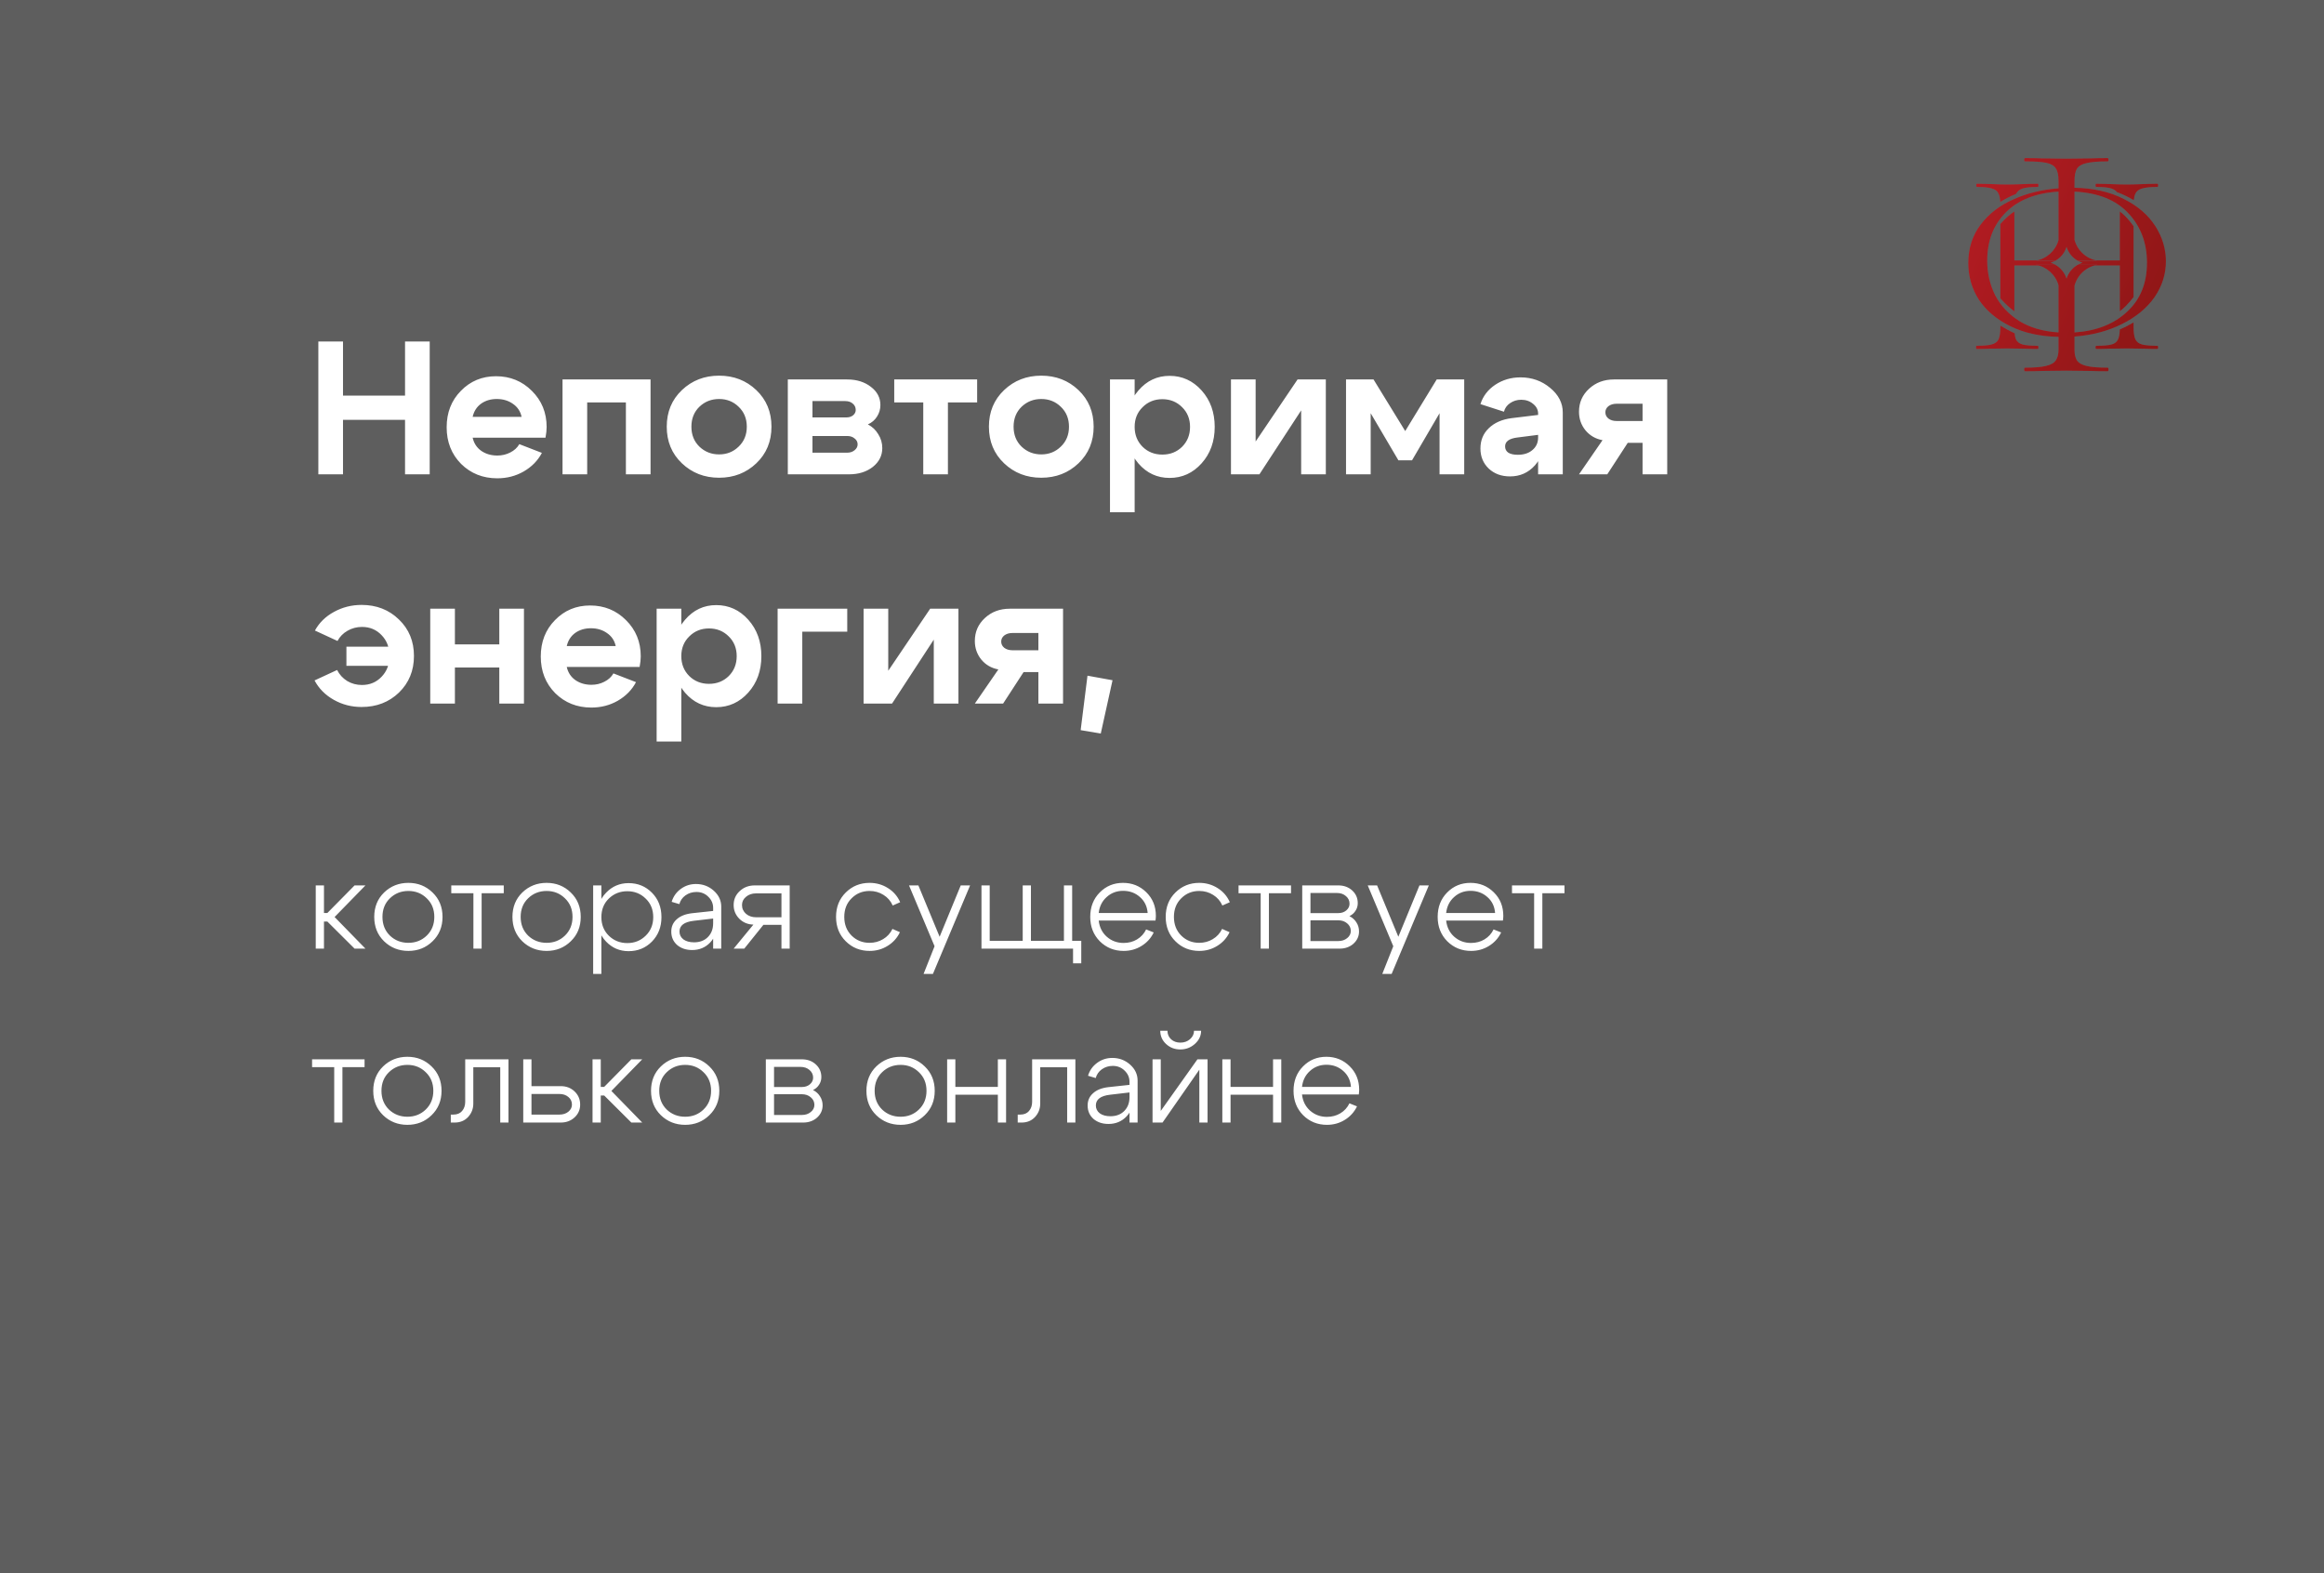 <?xml version="1.0" encoding="UTF-8"?> <svg xmlns="http://www.w3.org/2000/svg" width="294" height="199" viewBox="0 0 294 199" fill="none"><rect x="0" y="0" width="294" height="199" fill="#333333" stroke="none"/><rect data-figma-bg-blur-radius="10.8" width="294" height="199" fill="#8A8A8A" fill-opacity="0.5"></rect><path d="M40.272 60V43.2H43.392V50.04H51.24V43.2H54.36V60H51.24V53.112H43.392V60H40.272ZM65.985 52.728C65.841 52.04 65.481 51.496 64.905 51.096C64.329 50.68 63.641 50.472 62.841 50.472C62.073 50.472 61.409 50.672 60.849 51.072C60.305 51.472 59.953 52.024 59.793 52.728H65.985ZM59.793 55.368C59.953 56.072 60.313 56.624 60.873 57.024C61.449 57.424 62.129 57.624 62.913 57.624C63.505 57.624 64.049 57.496 64.545 57.24C65.057 56.984 65.441 56.632 65.697 56.184L68.553 57.288C68.041 58.264 67.273 59.048 66.249 59.64C65.241 60.216 64.129 60.504 62.913 60.504C61.089 60.504 59.561 59.896 58.329 58.68C57.113 57.448 56.505 55.904 56.505 54.048C56.505 52.192 57.105 50.656 58.305 49.44C59.505 48.208 60.985 47.592 62.745 47.592C64.537 47.592 66.049 48.208 67.281 49.44C68.529 50.672 69.153 52.2 69.153 54.024C69.153 54.408 69.105 54.856 69.009 55.368H59.793ZM82.299 48V60H79.179V50.904H74.283V60H71.163V48H82.299ZM88.475 51.456C87.803 52.112 87.467 52.952 87.467 53.976C87.467 55 87.803 55.84 88.475 56.496C89.163 57.152 89.995 57.48 90.971 57.48C91.947 57.48 92.771 57.152 93.443 56.496C94.131 55.84 94.475 55 94.475 53.976C94.475 52.952 94.131 52.112 93.443 51.456C92.771 50.8 91.947 50.472 90.971 50.472C89.995 50.472 89.163 50.8 88.475 51.456ZM86.267 58.608C84.987 57.392 84.347 55.848 84.347 53.976C84.347 52.104 84.987 50.56 86.267 49.344C87.547 48.128 89.115 47.52 90.971 47.52C92.827 47.52 94.395 48.128 95.675 49.344C96.955 50.56 97.595 52.104 97.595 53.976C97.595 55.848 96.955 57.392 95.675 58.608C94.395 59.824 92.827 60.432 90.971 60.432C89.115 60.432 87.547 59.824 86.267 58.608ZM106.935 50.736H102.783V52.8H107.103C107.423 52.8 107.695 52.712 107.919 52.536C108.143 52.344 108.255 52.12 108.255 51.864C108.255 51.528 108.127 51.256 107.871 51.048C107.631 50.84 107.319 50.736 106.935 50.736ZM107.175 55.152H102.783V57.264H107.175C107.543 57.264 107.855 57.16 108.111 56.952C108.367 56.744 108.495 56.496 108.495 56.208C108.495 55.904 108.367 55.656 108.111 55.464C107.871 55.256 107.559 55.152 107.175 55.152ZM107.415 60H99.663V48H107.175C108.375 48 109.375 48.312 110.175 48.936C110.975 49.544 111.375 50.312 111.375 51.24C111.375 51.768 111.231 52.256 110.943 52.704C110.671 53.136 110.287 53.464 109.791 53.688C110.351 53.976 110.791 54.392 111.111 54.936C111.447 55.464 111.615 56.048 111.615 56.688C111.615 57.632 111.215 58.424 110.415 59.064C109.615 59.688 108.615 60 107.415 60ZM123.614 48V50.904H119.918V60H116.798V50.904H113.126V48H123.614ZM129.233 51.456C128.561 52.112 128.225 52.952 128.225 53.976C128.225 55 128.561 55.84 129.233 56.496C129.921 57.152 130.753 57.48 131.729 57.48C132.705 57.48 133.529 57.152 134.201 56.496C134.889 55.84 135.233 55 135.233 53.976C135.233 52.952 134.889 52.112 134.201 51.456C133.529 50.8 132.705 50.472 131.729 50.472C130.753 50.472 129.921 50.8 129.233 51.456ZM127.025 58.608C125.745 57.392 125.104 55.848 125.104 53.976C125.104 52.104 125.745 50.56 127.025 49.344C128.305 48.128 129.873 47.52 131.729 47.52C133.585 47.52 135.153 48.128 136.432 49.344C137.713 50.56 138.353 52.104 138.353 53.976C138.353 55.848 137.713 57.392 136.432 58.608C135.153 59.824 133.585 60.432 131.729 60.432C129.873 60.432 128.305 59.824 127.025 58.608ZM140.42 48H143.54V64.8H140.42V48ZM144.548 51.504C143.876 52.16 143.54 52.992 143.54 54C143.54 55.008 143.876 55.848 144.548 56.52C145.22 57.176 146.052 57.504 147.044 57.504C148.036 57.504 148.868 57.176 149.54 56.52C150.212 55.848 150.548 55.008 150.548 54C150.548 52.992 150.212 52.16 149.54 51.504C148.868 50.832 148.036 50.496 147.044 50.496C146.052 50.496 145.22 50.832 144.548 51.504ZM144.02 58.632C142.964 57.4 142.436 55.856 142.436 54C142.436 52.144 142.964 50.608 144.02 49.392C145.076 48.16 146.388 47.544 147.956 47.544C149.556 47.544 150.908 48.16 152.012 49.392C153.116 50.624 153.668 52.16 153.668 54C153.668 55.84 153.116 57.376 152.012 58.608C150.908 59.84 149.556 60.456 147.956 60.456C146.388 60.456 145.076 59.848 144.02 58.632ZM167.725 60H164.605V51.912L159.325 60H155.725V48H158.845V55.848L164.149 48H167.725V60ZM170.28 60V48H173.76L177.768 54.528L181.752 48H185.232V60H182.112V52.272L178.632 58.224H176.904L173.4 52.272V60H170.28ZM194.58 55.008L191.94 55.344C190.916 55.472 190.404 55.848 190.404 56.472C190.404 56.808 190.54 57.072 190.812 57.264C191.1 57.44 191.5 57.528 192.012 57.528C192.78 57.528 193.396 57.328 193.86 56.928C194.34 56.528 194.58 56 194.58 55.344H195.42C195.42 56.752 195.004 57.928 194.172 58.872C193.34 59.8 192.292 60.264 191.028 60.264C189.94 60.264 189.044 59.936 188.34 59.28C187.636 58.608 187.284 57.76 187.284 56.736C187.284 55.696 187.636 54.84 188.34 54.168C189.044 53.48 190.004 53.056 191.22 52.896L194.58 52.488V52.32C194.58 51.84 194.372 51.432 193.956 51.096C193.54 50.744 193.036 50.568 192.444 50.568C191.916 50.568 191.444 50.712 191.028 51C190.628 51.272 190.372 51.632 190.26 52.08L187.284 51.12C187.604 50.112 188.228 49.296 189.156 48.672C190.1 48.048 191.164 47.736 192.348 47.736C193.788 47.736 195.036 48.176 196.092 49.056C197.164 49.936 197.7 50.976 197.7 52.176V60H194.58V55.008ZM204.505 53.256H207.793V51.072H204.505C204.089 51.072 203.745 51.176 203.473 51.384C203.217 51.592 203.089 51.848 203.089 52.152C203.089 52.472 203.217 52.736 203.473 52.944C203.745 53.152 204.089 53.256 204.505 53.256ZM205.921 56.016L203.329 60H199.753L202.729 55.68C201.849 55.52 201.129 55.104 200.569 54.432C200.025 53.76 199.753 52.976 199.753 52.08C199.753 50.928 200.177 49.96 201.025 49.176C201.873 48.392 202.921 48 204.169 48H210.913V60H207.793V56.016H205.921ZM43.824 84.224V81.8H51.552V84.224H43.824ZM48.264 85.616C48.936 84.928 49.272 84.048 49.272 82.976C49.272 81.904 48.936 81.024 48.264 80.336C47.608 79.648 46.784 79.304 45.792 79.304C45.136 79.304 44.528 79.464 43.968 79.784C43.408 80.104 42.984 80.536 42.696 81.08L39.84 79.76C40.384 78.768 41.184 77.984 42.24 77.408C43.312 76.816 44.48 76.52 45.744 76.52C47.632 76.52 49.208 77.136 50.472 78.368C51.736 79.584 52.368 81.12 52.368 82.976C52.368 84.832 51.736 86.376 50.472 87.608C49.208 88.824 47.632 89.432 45.744 89.432C44.464 89.432 43.288 89.128 42.216 88.52C41.144 87.912 40.336 87.096 39.792 86.072L42.648 84.752C42.936 85.328 43.36 85.792 43.92 86.144C44.48 86.48 45.104 86.648 45.792 86.648C46.784 86.648 47.608 86.304 48.264 85.616ZM54.428 89V77H57.548V81.512H63.164V77H66.284V89H63.164V84.44H57.548V89H54.428ZM77.891 81.728C77.747 81.04 77.387 80.496 76.811 80.096C76.235 79.68 75.547 79.472 74.747 79.472C73.979 79.472 73.315 79.672 72.755 80.072C72.211 80.472 71.859 81.024 71.699 81.728H77.891ZM71.699 84.368C71.859 85.072 72.219 85.624 72.779 86.024C73.355 86.424 74.035 86.624 74.819 86.624C75.411 86.624 75.955 86.496 76.451 86.24C76.963 85.984 77.347 85.632 77.603 85.184L80.459 86.288C79.947 87.264 79.179 88.048 78.155 88.64C77.147 89.216 76.035 89.504 74.819 89.504C72.995 89.504 71.467 88.896 70.235 87.68C69.019 86.448 68.411 84.904 68.411 83.048C68.411 81.192 69.011 79.656 70.211 78.44C71.411 77.208 72.891 76.592 74.651 76.592C76.443 76.592 77.955 77.208 79.187 78.44C80.435 79.672 81.059 81.2 81.059 83.024C81.059 83.408 81.011 83.856 80.915 84.368H71.699ZM83.069 77H86.189V93.8H83.069V77ZM87.197 80.504C86.525 81.16 86.189 81.992 86.189 83C86.189 84.008 86.525 84.848 87.197 85.52C87.869 86.176 88.701 86.504 89.693 86.504C90.685 86.504 91.517 86.176 92.189 85.52C92.861 84.848 93.197 84.008 93.197 83C93.197 81.992 92.861 81.16 92.189 80.504C91.517 79.832 90.685 79.496 89.693 79.496C88.701 79.496 87.869 79.832 87.197 80.504ZM86.669 87.632C85.613 86.4 85.085 84.856 85.085 83C85.085 81.144 85.613 79.608 86.669 78.392C87.725 77.16 89.037 76.544 90.605 76.544C92.205 76.544 93.557 77.16 94.661 78.392C95.765 79.624 96.317 81.16 96.317 83C96.317 84.84 95.765 86.376 94.661 87.608C93.557 88.84 92.205 89.456 90.605 89.456C89.037 89.456 87.725 88.848 86.669 87.632ZM98.374 89V77H107.182V79.904H101.494V89H98.374ZM121.249 89H118.129V80.912L112.849 89H109.249V77H112.369V84.848L117.673 77H121.249V89ZM128.075 82.256H131.363V80.072H128.075C127.659 80.072 127.315 80.176 127.043 80.384C126.787 80.592 126.659 80.848 126.659 81.152C126.659 81.472 126.787 81.736 127.043 81.944C127.315 82.152 127.659 82.256 128.075 82.256ZM129.491 85.016L126.899 89H123.323L126.299 84.68C125.419 84.52 124.699 84.104 124.139 83.432C123.595 82.76 123.323 81.976 123.323 81.08C123.323 79.928 123.747 78.96 124.595 78.176C125.443 77.392 126.491 77 127.739 77H134.483V89H131.363V85.016H129.491ZM137.574 85.472L140.742 86.048L139.254 92.792L136.71 92.36L137.574 85.472Z" fill="white"></path><path d="M39.944 120V112H40.984V115.488H41.416L44.856 112H46.232L42.328 116L46.232 120H44.856L41.416 116.576H40.984V120H39.944ZM49.327 113.632C48.697 114.24 48.383 115.024 48.383 115.984C48.383 116.944 48.697 117.733 49.327 118.352C49.967 118.96 50.745 119.264 51.663 119.264C52.58 119.264 53.353 118.96 53.983 118.352C54.623 117.733 54.943 116.944 54.943 115.984C54.943 115.024 54.623 114.24 53.983 113.632C53.353 113.013 52.58 112.704 51.663 112.704C50.745 112.704 49.967 113.013 49.327 113.632ZM48.591 119.072C47.759 118.261 47.343 117.232 47.343 115.984C47.343 114.736 47.759 113.707 48.591 112.896C49.433 112.085 50.457 111.68 51.663 111.68C52.868 111.68 53.887 112.085 54.719 112.896C55.561 113.707 55.983 114.736 55.983 115.984C55.983 117.232 55.561 118.261 54.719 119.072C53.887 119.883 52.868 120.288 51.663 120.288C50.457 120.288 49.433 119.883 48.591 119.072ZM63.729 112V112.992H60.929V120H59.889V112.992H57.089V112H63.729ZM66.811 113.632C66.182 114.24 65.867 115.024 65.867 115.984C65.867 116.944 66.182 117.733 66.811 118.352C67.451 118.96 68.23 119.264 69.147 119.264C70.064 119.264 70.838 118.96 71.467 118.352C72.107 117.733 72.427 116.944 72.427 115.984C72.427 115.024 72.107 114.24 71.467 113.632C70.838 113.013 70.064 112.704 69.147 112.704C68.23 112.704 67.451 113.013 66.811 113.632ZM66.075 119.072C65.243 118.261 64.827 117.232 64.827 115.984C64.827 114.736 65.243 113.707 66.075 112.896C66.918 112.085 67.942 111.68 69.147 111.68C70.353 111.68 71.371 112.085 72.203 112.896C73.046 113.707 73.467 114.736 73.467 115.984C73.467 117.232 73.046 118.261 72.203 119.072C71.371 119.883 70.353 120.288 69.147 120.288C67.942 120.288 66.918 119.883 66.075 119.072ZM75.038 112H76.078V123.2H75.038V112ZM77.022 113.664C76.392 114.272 76.078 115.056 76.078 116.016C76.078 116.965 76.392 117.749 77.022 118.368C77.662 118.987 78.44 119.296 79.358 119.296C80.275 119.296 81.048 118.987 81.678 118.368C82.318 117.749 82.638 116.965 82.638 116.016C82.638 115.056 82.318 114.272 81.678 113.664C81.048 113.045 80.275 112.736 79.358 112.736C78.44 112.736 77.662 113.045 77.022 113.664ZM76.67 119.104C75.891 118.283 75.502 117.253 75.502 116.016C75.502 114.768 75.891 113.739 76.67 112.928C77.448 112.117 78.398 111.712 79.518 111.712C80.691 111.712 81.678 112.117 82.478 112.928C83.278 113.739 83.678 114.768 83.678 116.016C83.678 117.253 83.278 118.283 82.478 119.104C81.678 119.915 80.691 120.32 79.518 120.32C78.398 120.32 77.448 119.915 76.67 119.104ZM90.217 116.192L87.753 116.48C86.558 116.619 85.961 117.072 85.961 117.84C85.961 118.245 86.126 118.576 86.457 118.832C86.798 119.077 87.246 119.2 87.801 119.2C88.526 119.2 89.108 118.981 89.545 118.544C89.993 118.096 90.217 117.509 90.217 116.784H90.761C90.761 117.755 90.457 118.565 89.849 119.216C89.241 119.856 88.478 120.176 87.561 120.176C86.793 120.176 86.158 119.963 85.657 119.536C85.166 119.099 84.921 118.533 84.921 117.84C84.921 117.211 85.15 116.693 85.609 116.288C86.067 115.872 86.713 115.616 87.545 115.52L90.217 115.232V114.848C90.217 114.304 90.014 113.835 89.609 113.44C89.204 113.035 88.702 112.832 88.105 112.832C87.582 112.832 87.118 112.976 86.713 113.264C86.318 113.552 86.062 113.92 85.945 114.368L84.969 114.08C85.171 113.408 85.555 112.864 86.121 112.448C86.686 112.032 87.326 111.824 88.041 111.824C88.915 111.824 89.668 112.107 90.297 112.672C90.926 113.237 91.241 113.909 91.241 114.688V120H90.217V116.192ZM95.659 116.032H98.859V113.008H95.659C95.147 113.008 94.721 113.152 94.379 113.44C94.038 113.717 93.868 114.064 93.868 114.48C93.868 114.928 94.038 115.301 94.379 115.6C94.721 115.888 95.147 116.032 95.659 116.032ZM96.572 116.992L94.156 120H92.811L95.308 116.96C94.593 116.939 93.996 116.688 93.516 116.208C93.046 115.728 92.811 115.152 92.811 114.48C92.811 113.776 93.067 113.189 93.579 112.72C94.091 112.24 94.726 112 95.484 112H99.9V120H98.859V116.992H96.572ZM107.733 113.632C107.114 114.24 106.805 115.024 106.805 115.984C106.805 116.944 107.114 117.733 107.733 118.352C108.351 118.96 109.109 119.264 110.005 119.264C110.634 119.264 111.205 119.109 111.717 118.8C112.239 118.491 112.634 118.059 112.901 117.504L113.845 117.92C113.503 118.645 112.986 119.221 112.293 119.648C111.61 120.075 110.847 120.288 110.005 120.288C108.821 120.288 107.818 119.883 106.997 119.072C106.175 118.261 105.765 117.232 105.765 115.984C105.765 114.736 106.175 113.707 106.997 112.896C107.818 112.085 108.821 111.68 110.005 111.68C110.858 111.68 111.631 111.899 112.325 112.336C113.029 112.773 113.546 113.371 113.877 114.128L112.933 114.544C112.677 113.968 112.287 113.52 111.765 113.2C111.242 112.869 110.655 112.704 110.005 112.704C109.109 112.704 108.351 113.013 107.733 113.632ZM121.54 112H122.724L118.02 123.2H116.836L118.228 119.696L114.996 112H116.18L118.868 118.496L121.54 112ZM135.635 119.008H136.787V121.856H135.747V120H124.163V112H125.203V119.008H129.379V112H130.419V119.008H134.595V112H135.635V119.008ZM145.185 115.488C145.121 114.656 144.796 113.984 144.209 113.472C143.622 112.949 142.913 112.688 142.081 112.688C141.27 112.688 140.577 112.949 140.001 113.472C139.425 113.984 139.089 114.656 138.993 115.488H145.185ZM138.993 116.448C139.089 117.291 139.43 117.973 140.017 118.496C140.614 119.019 141.324 119.28 142.145 119.28C142.774 119.28 143.34 119.131 143.841 118.832C144.353 118.523 144.737 118.101 144.993 117.568L145.953 117.952C145.601 118.677 145.084 119.248 144.401 119.664C143.729 120.08 142.977 120.288 142.145 120.288C140.961 120.288 139.958 119.883 139.137 119.072C138.326 118.251 137.921 117.221 137.921 115.984C137.921 114.736 138.321 113.707 139.121 112.896C139.921 112.085 140.902 111.68 142.065 111.68C143.228 111.68 144.209 112.075 145.009 112.864C145.82 113.653 146.225 114.651 146.225 115.856C146.225 116.005 146.209 116.203 146.177 116.448H138.993ZM149.436 113.632C148.817 114.24 148.508 115.024 148.508 115.984C148.508 116.944 148.817 117.733 149.436 118.352C150.054 118.96 150.812 119.264 151.708 119.264C152.337 119.264 152.908 119.109 153.42 118.8C153.942 118.491 154.337 118.059 154.604 117.504L155.548 117.92C155.206 118.645 154.689 119.221 153.996 119.648C153.313 120.075 152.55 120.288 151.708 120.288C150.524 120.288 149.521 119.883 148.7 119.072C147.878 118.261 147.468 117.232 147.468 115.984C147.468 114.736 147.878 113.707 148.7 112.896C149.521 112.085 150.524 111.68 151.708 111.68C152.561 111.68 153.334 111.899 154.028 112.336C154.732 112.773 155.249 113.371 155.58 114.128L154.636 114.544C154.38 113.968 153.99 113.52 153.468 113.2C152.945 112.869 152.358 112.704 151.708 112.704C150.812 112.704 150.054 113.013 149.436 113.632ZM163.323 112V112.992H160.523V120H159.483V112.992H156.683V112H163.323ZM169.141 112.96H165.781V115.504H169.301C169.706 115.504 170.042 115.392 170.309 115.168C170.586 114.933 170.725 114.651 170.725 114.32C170.725 113.936 170.576 113.616 170.277 113.36C169.978 113.093 169.6 112.96 169.141 112.96ZM169.301 116.416H165.781V119.04H169.301C169.749 119.04 170.122 118.917 170.421 118.672C170.73 118.427 170.885 118.123 170.885 117.76C170.885 117.376 170.73 117.056 170.421 116.8C170.122 116.544 169.749 116.416 169.301 116.416ZM169.461 120H164.741V112H169.301C170.005 112 170.592 112.213 171.061 112.64C171.53 113.067 171.765 113.605 171.765 114.256C171.765 114.608 171.669 114.928 171.477 115.216C171.296 115.504 171.04 115.728 170.709 115.888C171.082 116.069 171.376 116.331 171.589 116.672C171.813 117.013 171.925 117.397 171.925 117.824C171.925 118.432 171.69 118.949 171.221 119.376C170.752 119.792 170.165 120 169.461 120ZM179.571 112H180.755L176.051 123.2H174.867L176.259 119.696L173.027 112H174.211L176.899 118.496L179.571 112ZM189.138 115.488C189.074 114.656 188.749 113.984 188.162 113.472C187.575 112.949 186.866 112.688 186.034 112.688C185.223 112.688 184.53 112.949 183.954 113.472C183.378 113.984 183.042 114.656 182.946 115.488H189.138ZM182.946 116.448C183.042 117.291 183.383 117.973 183.97 118.496C184.567 119.019 185.277 119.28 186.098 119.28C186.727 119.28 187.293 119.131 187.794 118.832C188.306 118.523 188.69 118.101 188.946 117.568L189.906 117.952C189.554 118.677 189.037 119.248 188.354 119.664C187.682 120.08 186.93 120.288 186.098 120.288C184.914 120.288 183.911 119.883 183.09 119.072C182.279 118.251 181.874 117.221 181.874 115.984C181.874 114.736 182.274 113.707 183.074 112.896C183.874 112.085 184.855 111.68 186.018 111.68C187.181 111.68 188.162 112.075 188.962 112.864C189.773 113.653 190.178 114.651 190.178 115.856C190.178 116.005 190.162 116.203 190.13 116.448H182.946ZM197.917 112V112.992H195.117V120H194.077V112.992H191.277V112H197.917ZM46.12 134V134.992H43.32V142H42.28V134.992H39.48V134H46.12ZM49.202 135.632C48.572 136.24 48.258 137.024 48.258 137.984C48.258 138.944 48.572 139.733 49.202 140.352C49.842 140.96 50.62 141.264 51.538 141.264C52.455 141.264 53.228 140.96 53.858 140.352C54.498 139.733 54.818 138.944 54.818 137.984C54.818 137.024 54.498 136.24 53.858 135.632C53.228 135.013 52.455 134.704 51.538 134.704C50.62 134.704 49.842 135.013 49.202 135.632ZM48.466 141.072C47.634 140.261 47.218 139.232 47.218 137.984C47.218 136.736 47.634 135.707 48.466 134.896C49.308 134.085 50.332 133.68 51.538 133.68C52.743 133.68 53.762 134.085 54.594 134.896C55.436 135.707 55.858 136.736 55.858 137.984C55.858 139.232 55.436 140.261 54.594 141.072C53.762 141.883 52.743 142.288 51.538 142.288C50.332 142.288 49.308 141.883 48.466 141.072ZM57.348 140.992C57.828 140.992 58.196 140.843 58.452 140.544C58.719 140.235 58.852 139.845 58.852 139.376V134H64.324V142H63.284V135.008H59.876V139.6C59.876 140.251 59.658 140.816 59.22 141.296C58.783 141.765 58.212 142 57.508 142H57.028V140.992H57.348ZM70.77 138.384H67.234V140.992H70.77C71.229 140.992 71.607 140.869 71.906 140.624C72.205 140.379 72.354 140.08 72.354 139.728C72.354 139.333 72.205 139.013 71.906 138.768C71.607 138.512 71.229 138.384 70.77 138.384ZM70.93 137.392C71.634 137.392 72.221 137.616 72.69 138.064C73.159 138.512 73.394 139.067 73.394 139.728C73.394 140.368 73.159 140.907 72.69 141.344C72.221 141.781 71.634 142 70.93 142H66.194V134H67.234V137.392H70.93ZM74.96 142V134H76V137.488H76.432L79.872 134H81.248L77.344 138L81.248 142H79.872L76.432 138.576H76V142H74.96ZM84.342 135.632C83.713 136.24 83.398 137.024 83.398 137.984C83.398 138.944 83.713 139.733 84.342 140.352C84.982 140.96 85.761 141.264 86.678 141.264C87.596 141.264 88.369 140.96 88.998 140.352C89.638 139.733 89.958 138.944 89.958 137.984C89.958 137.024 89.638 136.24 88.998 135.632C88.369 135.013 87.596 134.704 86.678 134.704C85.761 134.704 84.982 135.013 84.342 135.632ZM83.606 141.072C82.774 140.261 82.358 139.232 82.358 137.984C82.358 136.736 82.774 135.707 83.606 134.896C84.449 134.085 85.473 133.68 86.678 133.68C87.884 133.68 88.902 134.085 89.734 134.896C90.577 135.707 90.998 136.736 90.998 137.984C90.998 139.232 90.577 140.261 89.734 141.072C88.902 141.883 87.884 142.288 86.678 142.288C85.473 142.288 84.449 141.883 83.606 141.072ZM101.282 134.96H97.921V137.504H101.442C101.847 137.504 102.183 137.392 102.45 137.168C102.727 136.933 102.866 136.651 102.866 136.32C102.866 135.936 102.716 135.616 102.418 135.36C102.119 135.093 101.74 134.96 101.282 134.96ZM101.442 138.416H97.921V141.04H101.442C101.89 141.04 102.263 140.917 102.562 140.672C102.871 140.427 103.026 140.123 103.026 139.76C103.026 139.376 102.871 139.056 102.562 138.8C102.263 138.544 101.89 138.416 101.442 138.416ZM101.602 142H96.882V134H101.442C102.146 134 102.732 134.213 103.202 134.64C103.671 135.067 103.906 135.605 103.906 136.256C103.906 136.608 103.81 136.928 103.618 137.216C103.436 137.504 103.18 137.728 102.85 137.888C103.223 138.069 103.516 138.331 103.73 138.672C103.954 139.013 104.066 139.397 104.066 139.824C104.066 140.432 103.831 140.949 103.362 141.376C102.892 141.792 102.306 142 101.602 142ZM111.592 135.632C110.963 136.24 110.648 137.024 110.648 137.984C110.648 138.944 110.963 139.733 111.592 140.352C112.232 140.96 113.011 141.264 113.928 141.264C114.846 141.264 115.619 140.96 116.248 140.352C116.888 139.733 117.208 138.944 117.208 137.984C117.208 137.024 116.888 136.24 116.248 135.632C115.619 135.013 114.846 134.704 113.928 134.704C113.011 134.704 112.232 135.013 111.592 135.632ZM110.856 141.072C110.024 140.261 109.608 139.232 109.608 137.984C109.608 136.736 110.024 135.707 110.856 134.896C111.699 134.085 112.723 133.68 113.928 133.68C115.134 133.68 116.152 134.085 116.984 134.896C117.827 135.707 118.248 136.736 118.248 137.984C118.248 139.232 117.827 140.261 116.984 141.072C116.152 141.883 115.134 142.288 113.928 142.288C112.723 142.288 111.699 141.883 110.856 141.072ZM119.819 142V134H120.859V137.488H126.235V134H127.275V142H126.235V138.48H120.859V142H119.819ZM129.067 140.992C129.547 140.992 129.915 140.843 130.171 140.544C130.438 140.235 130.571 139.845 130.571 139.376V134H136.043V142H135.003V135.008H131.595V139.6C131.595 140.251 131.376 140.816 130.939 141.296C130.502 141.765 129.931 142 129.227 142H128.747V140.992H129.067ZM142.889 138.192L140.425 138.48C139.23 138.619 138.633 139.072 138.633 139.84C138.633 140.245 138.798 140.576 139.129 140.832C139.47 141.077 139.918 141.2 140.473 141.2C141.198 141.2 141.779 140.981 142.217 140.544C142.665 140.096 142.889 139.509 142.889 138.784H143.433C143.433 139.755 143.129 140.565 142.521 141.216C141.913 141.856 141.15 142.176 140.233 142.176C139.465 142.176 138.83 141.963 138.329 141.536C137.838 141.099 137.593 140.533 137.593 139.84C137.593 139.211 137.822 138.693 138.281 138.288C138.739 137.872 139.385 137.616 140.217 137.52L142.889 137.232V136.848C142.889 136.304 142.686 135.835 142.281 135.44C141.875 135.035 141.374 134.832 140.777 134.832C140.254 134.832 139.79 134.976 139.385 135.264C138.99 135.552 138.734 135.92 138.617 136.368L137.641 136.08C137.843 135.408 138.227 134.864 138.793 134.448C139.358 134.032 139.998 133.824 140.713 133.824C141.587 133.824 142.339 134.107 142.969 134.672C143.598 135.237 143.913 135.909 143.913 136.688V142H142.889V138.192ZM149.307 132.752C148.614 132.752 148.017 132.523 147.515 132.064C147.025 131.605 146.779 131.045 146.779 130.384H147.691C147.691 130.821 147.846 131.184 148.155 131.472C148.465 131.749 148.854 131.888 149.323 131.888C149.803 131.888 150.209 131.744 150.539 131.456C150.881 131.157 151.051 130.8 151.051 130.384H151.947C151.947 131.024 151.686 131.579 151.163 132.048C150.641 132.517 150.022 132.752 149.307 132.752ZM152.763 142H151.723V135.312L147.067 142H145.803V134H146.843V140.528L151.483 134H152.763V142ZM154.632 142V134H155.672V137.488H161.048V134H162.088V142H161.048V138.48H155.672V142H154.632ZM170.904 137.488C170.84 136.656 170.514 135.984 169.928 135.472C169.341 134.949 168.632 134.688 167.8 134.688C166.989 134.688 166.296 134.949 165.72 135.472C165.144 135.984 164.808 136.656 164.712 137.488H170.904ZM164.712 138.448C164.808 139.291 165.149 139.973 165.736 140.496C166.333 141.019 167.042 141.28 167.864 141.28C168.493 141.28 169.058 141.131 169.56 140.832C170.072 140.523 170.456 140.101 170.712 139.568L171.672 139.952C171.32 140.677 170.802 141.248 170.12 141.664C169.448 142.08 168.696 142.288 167.864 142.288C166.68 142.288 165.677 141.883 164.856 141.072C164.045 140.251 163.64 139.221 163.64 137.984C163.64 136.736 164.04 135.707 164.84 134.896C165.64 134.085 166.621 133.68 167.784 133.68C168.946 133.68 169.928 134.075 170.728 134.864C171.538 135.653 171.944 136.651 171.944 137.856C171.944 138.005 171.928 138.203 171.896 138.448H164.712Z" fill="white"></path><path d="M254.829 33.576H260.151C259.951 33.448 259.734 33.342 259.505 33.263L259.416 33.232C259.652 33.161 259.875 33.063 260.082 32.94H254.829V26.753C254.358 27.047 253.769 27.533 253.057 28.33V37.739C253.742 38.503 254.331 39.025 254.829 39.381V33.576Z" fill="#686868"></path><path d="M254.829 33.576H260.151C259.951 33.448 259.734 33.342 259.505 33.263L259.416 33.232C259.652 33.161 259.875 33.063 260.082 32.94H254.829V26.753C254.358 27.047 253.769 27.533 253.057 28.33V37.739C253.742 38.503 254.331 39.025 254.829 39.381V33.576Z" fill="url(#paint0_linear_1616_2)"></path><path d="M254.859 42.155C254.192 41.851 253.569 41.502 253.057 41.19V41.434C253.057 42.103 252.979 42.604 252.823 42.938C252.667 43.251 252.377 43.462 251.953 43.574C251.552 43.685 250.917 43.741 250.047 43.741C250.003 43.741 249.98 43.808 249.98 43.942C249.98 44.075 250.003 44.142 250.047 44.142C250.761 44.142 251.318 44.131 251.719 44.109L253.926 44.075L256.2 44.109C256.601 44.131 257.136 44.142 257.805 44.142C257.85 44.142 257.872 44.075 257.872 43.942C257.872 43.808 257.85 43.741 257.805 43.741C256.913 43.741 256.267 43.685 255.866 43.574C255.464 43.462 255.186 43.251 255.03 42.938C254.948 42.748 254.891 42.487 254.859 42.155Z" fill="#686868"></path><path d="M254.859 42.155C254.192 41.851 253.569 41.502 253.057 41.19V41.434C253.057 42.103 252.979 42.604 252.823 42.938C252.667 43.251 252.377 43.462 251.953 43.574C251.552 43.685 250.917 43.741 250.047 43.741C250.003 43.741 249.98 43.808 249.98 43.942C249.98 44.075 250.003 44.142 250.047 44.142C250.761 44.142 251.318 44.131 251.719 44.109L253.926 44.075L256.2 44.109C256.601 44.131 257.136 44.142 257.805 44.142C257.85 44.142 257.872 44.075 257.872 43.942C257.872 43.808 257.85 43.741 257.805 43.741C256.913 43.741 256.267 43.685 255.866 43.574C255.464 43.462 255.186 43.251 255.03 42.938C254.948 42.748 254.891 42.487 254.859 42.155Z" fill="url(#paint1_linear_1616_2)"></path><path d="M253.046 25.545C253.02 25.08 252.945 24.725 252.823 24.48C252.689 24.168 252.41 23.956 251.987 23.845C251.586 23.711 250.95 23.644 250.081 23.644C250.036 23.644 250.014 23.578 250.014 23.444C250.014 23.31 250.036 23.243 250.081 23.243L251.719 23.277C252.656 23.321 253.391 23.343 253.926 23.343C254.528 23.343 255.297 23.321 256.233 23.277L257.805 23.243C257.85 23.243 257.872 23.31 257.872 23.444C257.872 23.578 257.85 23.644 257.805 23.644C256.936 23.644 256.289 23.711 255.866 23.845C255.471 23.977 255.195 24.206 255.037 24.532C254.288 24.828 253.58 25.22 253.046 25.545Z" fill="#686868"></path><path d="M253.046 25.545C253.02 25.08 252.945 24.725 252.823 24.48C252.689 24.168 252.41 23.956 251.987 23.845C251.586 23.711 250.95 23.644 250.081 23.644C250.036 23.644 250.014 23.578 250.014 23.444C250.014 23.31 250.036 23.243 250.081 23.243L251.719 23.277C252.656 23.321 253.391 23.343 253.926 23.343C254.528 23.343 255.297 23.321 256.233 23.277L257.805 23.243C257.85 23.243 257.872 23.31 257.872 23.444C257.872 23.578 257.85 23.644 257.805 23.644C256.936 23.644 256.289 23.711 255.866 23.845C255.471 23.977 255.195 24.206 255.037 24.532C254.288 24.828 253.58 25.22 253.046 25.545Z" fill="url(#paint2_linear_1616_2)"></path><path d="M272.919 43.741C272.986 43.741 273.02 43.808 273.02 43.942C273.02 44.075 272.986 44.142 272.919 44.142C272.228 44.142 271.693 44.131 271.314 44.109L269.074 44.075L266.767 44.109C266.388 44.131 265.864 44.142 265.195 44.142C265.128 44.142 265.095 44.075 265.095 43.942C265.095 43.808 265.128 43.741 265.195 43.741C266.087 43.741 266.733 43.685 267.134 43.574C267.536 43.462 267.803 43.251 267.937 42.938C268.075 42.662 268.152 42.238 268.168 41.665C268.802 41.408 269.413 41.08 269.91 40.784V41.434C269.91 42.103 269.988 42.604 270.144 42.938C270.3 43.251 270.579 43.462 270.98 43.574C271.403 43.685 272.05 43.741 272.919 43.741Z" fill="#686868"></path><path d="M272.919 43.741C272.986 43.741 273.02 43.808 273.02 43.942C273.02 44.075 272.986 44.142 272.919 44.142C272.228 44.142 271.693 44.131 271.314 44.109L269.074 44.075L266.767 44.109C266.388 44.131 265.864 44.142 265.195 44.142C265.128 44.142 265.095 44.075 265.095 43.942C265.095 43.808 265.128 43.741 265.195 43.741C266.087 43.741 266.733 43.685 267.134 43.574C267.536 43.462 267.803 43.251 267.937 42.938C268.075 42.662 268.152 42.238 268.168 41.665C268.802 41.408 269.413 41.08 269.91 40.784V41.434C269.91 42.103 269.988 42.604 270.144 42.938C270.3 43.251 270.579 43.462 270.98 43.574C271.403 43.685 272.05 43.741 272.919 43.741Z" fill="url(#paint3_linear_1616_2)"></path><path d="M269.91 37.579V28.61C269.251 27.685 268.655 27.108 268.171 26.748V32.94H262.78C262.986 33.063 263.208 33.161 263.443 33.232L263.363 33.26C263.132 33.34 262.915 33.447 262.713 33.576H268.171V39.367C268.615 39.047 269.192 38.502 269.91 37.579Z" fill="#686868"></path><path d="M269.91 37.579V28.61C269.251 27.685 268.655 27.108 268.171 26.748V32.94H262.78C262.986 33.063 263.208 33.161 263.443 33.232L263.363 33.26C263.132 33.34 262.915 33.447 262.713 33.576H268.171V39.367C268.615 39.047 269.192 38.502 269.91 37.579Z" fill="url(#paint4_linear_1616_2)"></path><path d="M267.798 24.299C268.586 24.581 269.356 24.984 269.938 25.323C269.973 24.965 270.042 24.685 270.144 24.48C270.3 24.168 270.579 23.956 270.98 23.845C271.403 23.711 272.05 23.644 272.919 23.644C272.986 23.644 273.02 23.578 273.02 23.444C273.02 23.31 272.986 23.243 272.919 23.243L271.314 23.277C270.378 23.321 269.631 23.343 269.074 23.343C268.472 23.343 267.703 23.321 266.767 23.277L265.195 23.243C265.128 23.243 265.095 23.31 265.095 23.444C265.095 23.578 265.128 23.644 265.195 23.644C266.064 23.644 266.7 23.711 267.101 23.845C267.411 23.943 267.643 24.094 267.798 24.299Z" fill="#686868"></path><path d="M267.798 24.299C268.586 24.581 269.356 24.984 269.938 25.323C269.973 24.965 270.042 24.685 270.144 24.48C270.3 24.168 270.579 23.956 270.98 23.845C271.403 23.711 272.05 23.644 272.919 23.644C272.986 23.644 273.02 23.578 273.02 23.444C273.02 23.31 272.986 23.243 272.919 23.243L271.314 23.277C270.378 23.321 269.631 23.343 269.074 23.343C268.472 23.343 267.703 23.321 266.767 23.277L265.195 23.243C265.128 23.243 265.095 23.31 265.095 23.444C265.095 23.578 265.128 23.644 265.195 23.644C266.064 23.644 266.7 23.711 267.101 23.845C267.411 23.943 267.643 24.094 267.798 24.299Z" fill="url(#paint5_linear_1616_2)"></path><path fill-rule="evenodd" clip-rule="evenodd" d="M272.54 37.624C273.513 36.224 274 34.699 274 33.049C274 31.474 273.551 29.987 272.653 28.587C271.754 27.187 270.432 26.05 268.686 25.175C266.939 24.275 264.856 23.8 262.436 23.75V22.925C262.436 22.225 262.535 21.7 262.735 21.35C262.96 21 263.359 20.762 263.933 20.637C264.531 20.488 265.43 20.413 266.627 20.413C266.702 20.413 266.74 20.35 266.74 20.225C266.74 20.075 266.702 20 266.627 20C265.779 20 265.093 20.012 264.569 20.038L261.388 20.075L258.319 20.038C257.795 20.012 257.084 20 256.186 20C256.111 20 256.073 20.075 256.073 20.225C256.073 20.35 256.111 20.413 256.186 20.413C257.408 20.413 258.306 20.475 258.88 20.6C259.479 20.725 259.878 20.962 260.078 21.312C260.302 21.637 260.415 22.15 260.415 22.85V23.825C258.344 23.975 256.448 24.437 254.726 25.212C253.004 25.962 251.62 27.025 250.572 28.399C249.524 29.774 249 31.399 249 33.274C249 34.974 249.449 36.524 250.347 37.924C251.27 39.299 252.593 40.411 254.314 41.261C256.036 42.111 258.069 42.561 260.415 42.611V44.224C260.415 44.798 260.302 45.248 260.078 45.573C259.878 45.898 259.467 46.136 258.843 46.286C258.244 46.436 257.358 46.511 256.186 46.511C256.111 46.511 256.073 46.586 256.073 46.736C256.073 46.886 256.111 46.961 256.186 46.961C257.084 46.961 257.795 46.948 258.319 46.923L261.388 46.886L264.531 46.923C265.055 46.948 265.754 46.961 266.627 46.961C266.702 46.961 266.74 46.886 266.74 46.736C266.74 46.586 266.702 46.511 266.627 46.511C265.43 46.511 264.531 46.436 263.933 46.286C263.334 46.136 262.935 45.898 262.735 45.573C262.535 45.248 262.436 44.798 262.436 44.224V42.574C264.681 42.399 266.677 41.874 268.424 40.999C270.195 40.124 271.567 38.999 272.54 37.624ZM269.247 26.975C270.819 28.649 271.605 30.737 271.605 33.237C271.605 35.837 270.756 37.911 269.06 39.461C267.388 41.011 265.18 41.874 262.436 42.049V36.142C262.796 34.787 263.911 33.749 265.31 33.503H262.832C262.17 33.886 261.666 34.503 261.429 35.245C261.196 34.503 260.693 33.884 260.031 33.503H257.556C258.935 33.746 260.039 34.757 260.415 36.083V42.049C258.469 41.924 256.822 41.449 255.475 40.624C254.127 39.774 253.104 38.686 252.406 37.361C251.732 36.011 251.395 34.549 251.395 32.974C251.395 30.474 252.181 28.437 253.753 26.862C255.325 25.287 257.545 24.412 260.415 24.237V30.387C260.039 31.713 258.935 32.725 257.556 32.968H260.034C260.7 32.591 261.205 31.968 261.429 31.218C261.656 31.964 262.163 32.59 262.828 32.968H265.31C263.911 32.721 262.796 31.684 262.436 30.329V24.237C265.43 24.387 267.7 25.3 269.247 26.975Z" fill="#686868"></path><path fill-rule="evenodd" clip-rule="evenodd" d="M272.54 37.624C273.513 36.224 274 34.699 274 33.049C274 31.474 273.551 29.987 272.653 28.587C271.754 27.187 270.432 26.05 268.686 25.175C266.939 24.275 264.856 23.8 262.436 23.75V22.925C262.436 22.225 262.535 21.7 262.735 21.35C262.96 21 263.359 20.762 263.933 20.637C264.531 20.488 265.43 20.413 266.627 20.413C266.702 20.413 266.74 20.35 266.74 20.225C266.74 20.075 266.702 20 266.627 20C265.779 20 265.093 20.012 264.569 20.038L261.388 20.075L258.319 20.038C257.795 20.012 257.084 20 256.186 20C256.111 20 256.073 20.075 256.073 20.225C256.073 20.35 256.111 20.413 256.186 20.413C257.408 20.413 258.306 20.475 258.88 20.6C259.479 20.725 259.878 20.962 260.078 21.312C260.302 21.637 260.415 22.15 260.415 22.85V23.825C258.344 23.975 256.448 24.437 254.726 25.212C253.004 25.962 251.62 27.025 250.572 28.399C249.524 29.774 249 31.399 249 33.274C249 34.974 249.449 36.524 250.347 37.924C251.27 39.299 252.593 40.411 254.314 41.261C256.036 42.111 258.069 42.561 260.415 42.611V44.224C260.415 44.798 260.302 45.248 260.078 45.573C259.878 45.898 259.467 46.136 258.843 46.286C258.244 46.436 257.358 46.511 256.186 46.511C256.111 46.511 256.073 46.586 256.073 46.736C256.073 46.886 256.111 46.961 256.186 46.961C257.084 46.961 257.795 46.948 258.319 46.923L261.388 46.886L264.531 46.923C265.055 46.948 265.754 46.961 266.627 46.961C266.702 46.961 266.74 46.886 266.74 46.736C266.74 46.586 266.702 46.511 266.627 46.511C265.43 46.511 264.531 46.436 263.933 46.286C263.334 46.136 262.935 45.898 262.735 45.573C262.535 45.248 262.436 44.798 262.436 44.224V42.574C264.681 42.399 266.677 41.874 268.424 40.999C270.195 40.124 271.567 38.999 272.54 37.624ZM269.247 26.975C270.819 28.649 271.605 30.737 271.605 33.237C271.605 35.837 270.756 37.911 269.06 39.461C267.388 41.011 265.18 41.874 262.436 42.049V36.142C262.796 34.787 263.911 33.749 265.31 33.503H262.832C262.17 33.886 261.666 34.503 261.429 35.245C261.196 34.503 260.693 33.884 260.031 33.503H257.556C258.935 33.746 260.039 34.757 260.415 36.083V42.049C258.469 41.924 256.822 41.449 255.475 40.624C254.127 39.774 253.104 38.686 252.406 37.361C251.732 36.011 251.395 34.549 251.395 32.974C251.395 30.474 252.181 28.437 253.753 26.862C255.325 25.287 257.545 24.412 260.415 24.237V30.387C260.039 31.713 258.935 32.725 257.556 32.968H260.034C260.7 32.591 261.205 31.968 261.429 31.218C261.656 31.964 262.163 32.59 262.828 32.968H265.31C263.911 32.721 262.796 31.684 262.436 30.329V24.237C265.43 24.387 267.7 25.3 269.247 26.975Z" fill="url(#paint6_linear_1616_2)"></path><defs><clipPath id="bgblur_0_1616_2_clip_path" transform="translate(10.8 10.8)"><rect width="294" height="199"></rect></clipPath><linearGradient id="paint0_linear_1616_2" x1="256.286" y1="-6.262" x2="286.252" y2="9.502" gradientUnits="userSpaceOnUse"><stop stop-color="#C11D27"></stop><stop offset="1" stop-color="#911717"></stop></linearGradient><linearGradient id="paint1_linear_1616_2" x1="256.286" y1="-6.262" x2="286.252" y2="9.502" gradientUnits="userSpaceOnUse"><stop stop-color="#C11D27"></stop><stop offset="1" stop-color="#911717"></stop></linearGradient><linearGradient id="paint2_linear_1616_2" x1="256.286" y1="-6.262" x2="286.252" y2="9.502" gradientUnits="userSpaceOnUse"><stop stop-color="#C11D27"></stop><stop offset="1" stop-color="#911717"></stop></linearGradient><linearGradient id="paint3_linear_1616_2" x1="256.286" y1="-6.262" x2="286.252" y2="9.502" gradientUnits="userSpaceOnUse"><stop stop-color="#C11D27"></stop><stop offset="1" stop-color="#911717"></stop></linearGradient><linearGradient id="paint4_linear_1616_2" x1="256.286" y1="-6.262" x2="286.252" y2="9.502" gradientUnits="userSpaceOnUse"><stop stop-color="#C11D27"></stop><stop offset="1" stop-color="#911717"></stop></linearGradient><linearGradient id="paint5_linear_1616_2" x1="256.286" y1="-6.262" x2="286.252" y2="9.502" gradientUnits="userSpaceOnUse"><stop stop-color="#C11D27"></stop><stop offset="1" stop-color="#911717"></stop></linearGradient><linearGradient id="paint6_linear_1616_2" x1="255.842" y1="-18.062" x2="290.559" y2="-2.7" gradientUnits="userSpaceOnUse"><stop stop-color="#C11D27"></stop><stop offset="1" stop-color="#911717"></stop></linearGradient></defs></svg> 